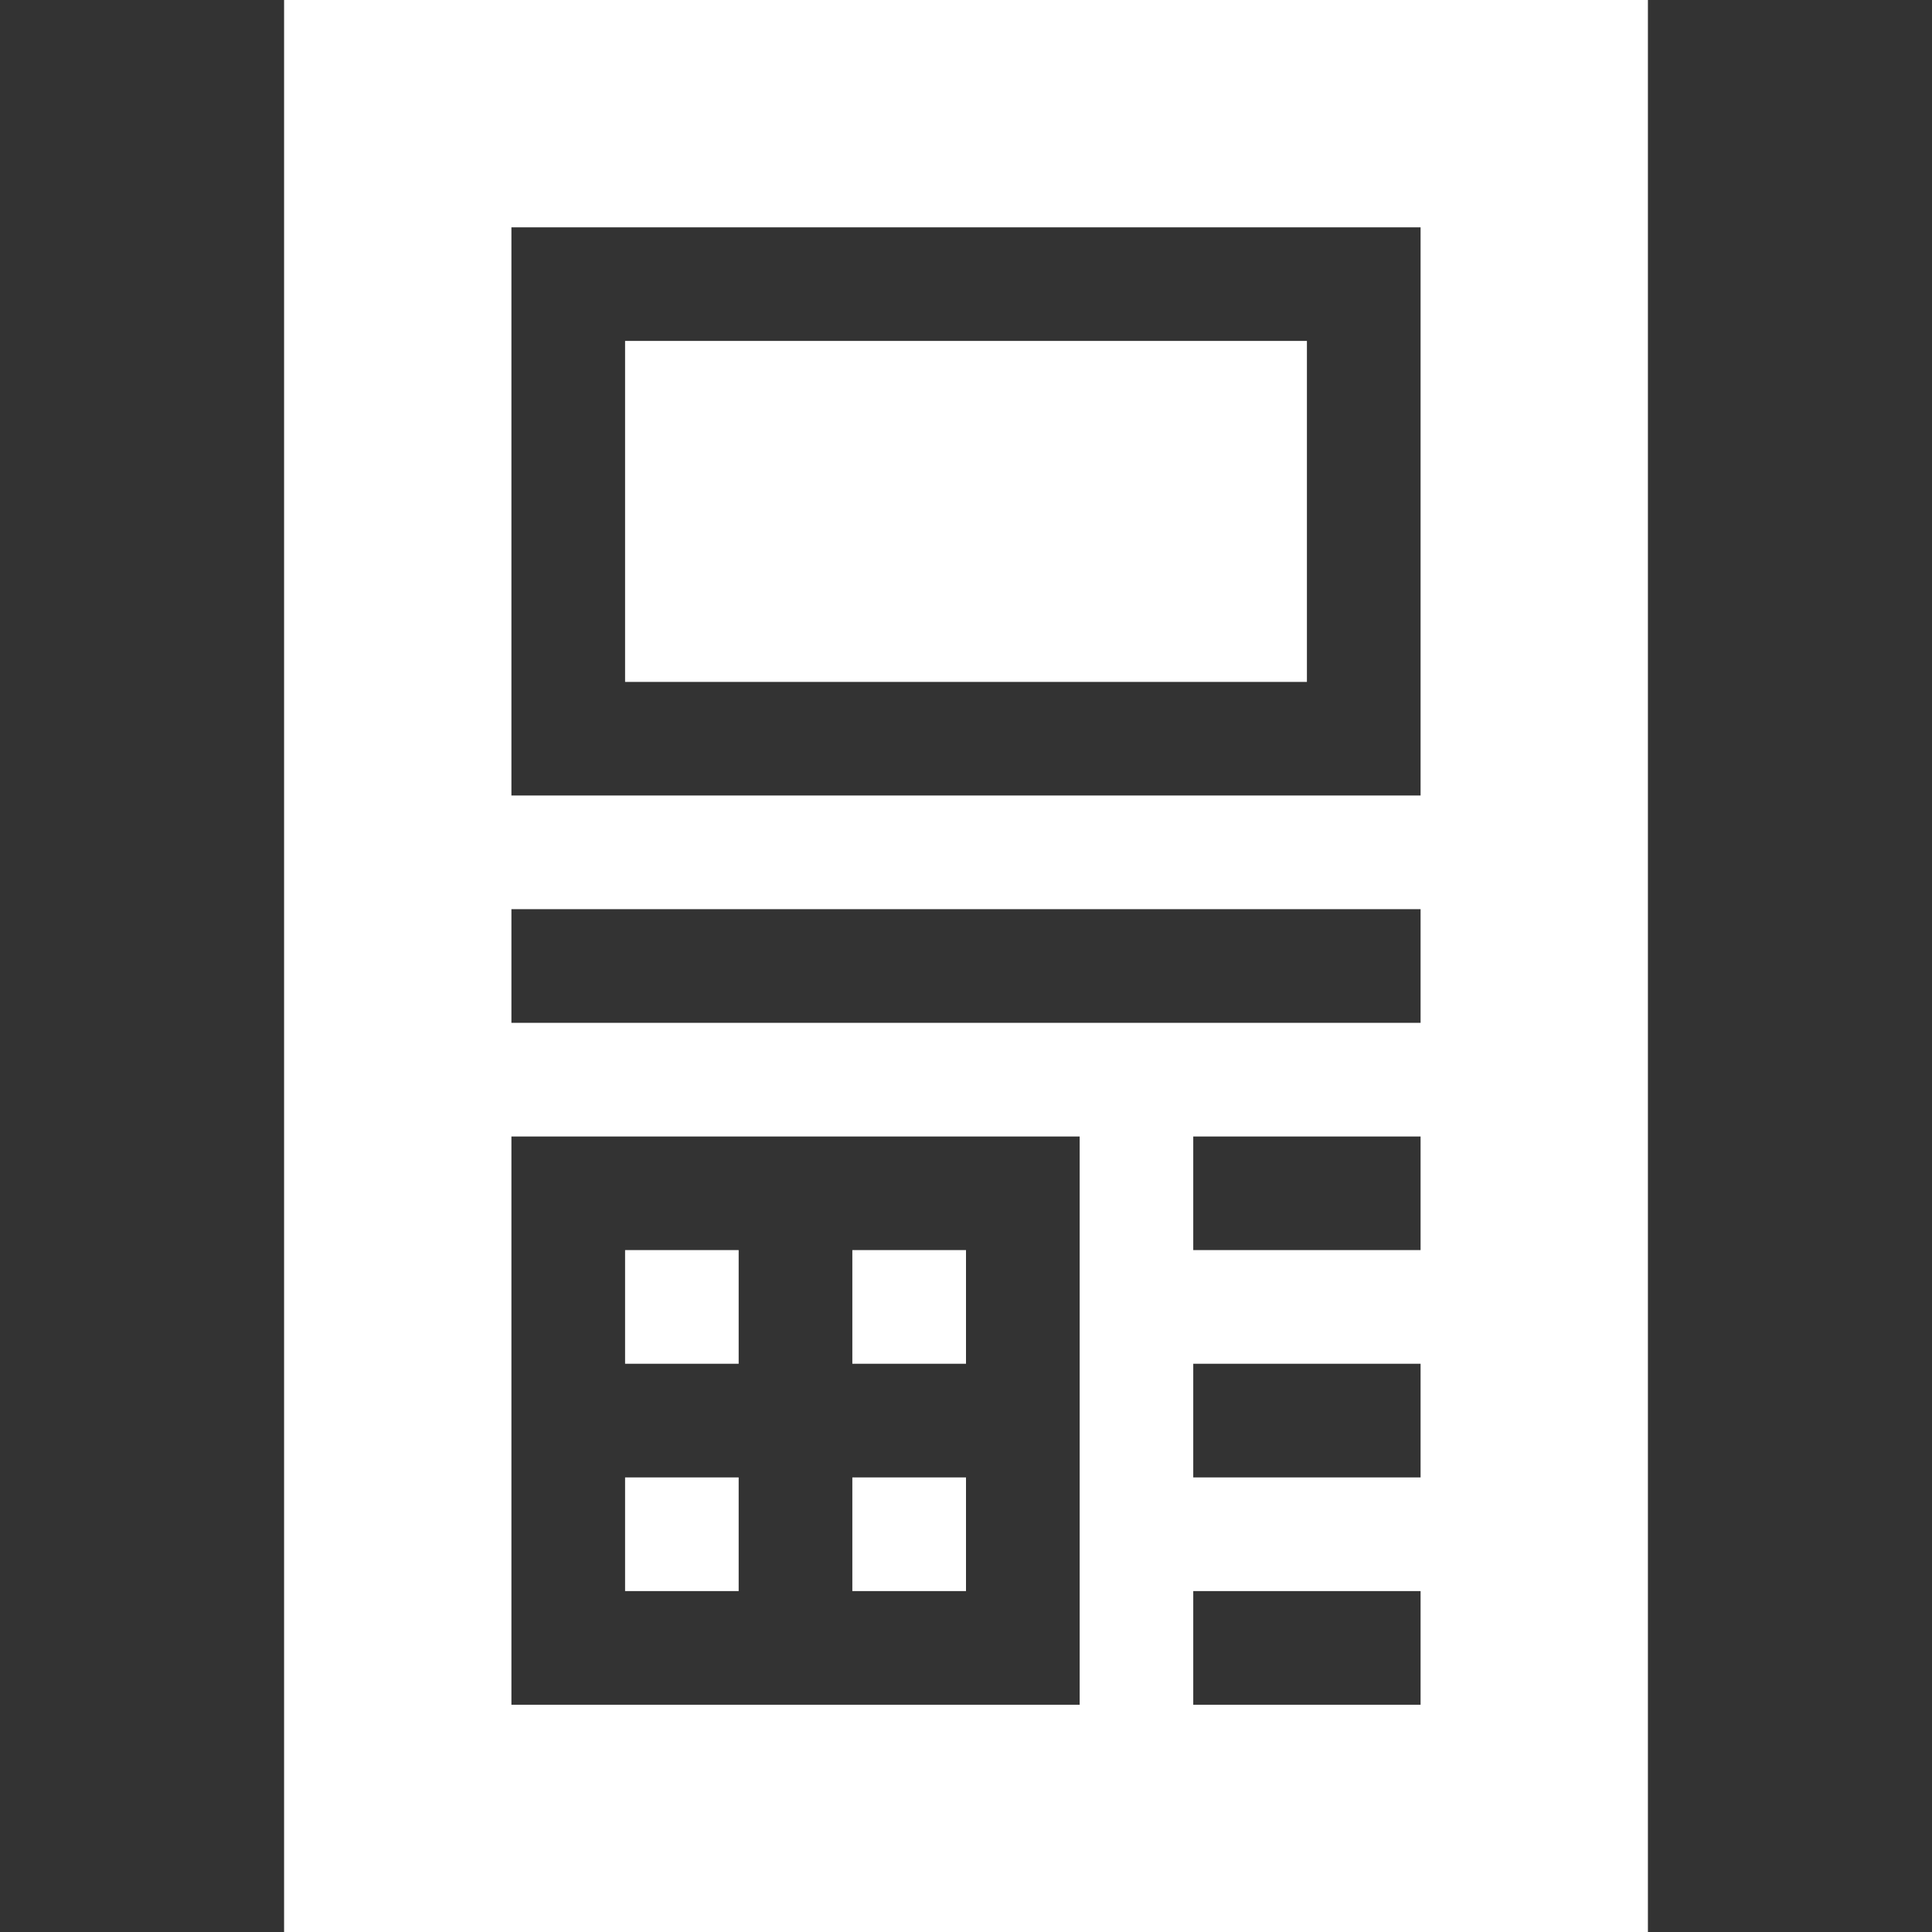 <svg width="24" height="24" viewBox="0 0 24 24" fill="none" xmlns="http://www.w3.org/2000/svg">
<rect x="0" y="0" width="24" height="24" fill="#333333" stroke="none"/>
<g clip-path="url(#clip0_2081_21628)">
<path d="M7.765 15.529H9.176V16.941H7.765V15.529Z" fill="white"/>
<path d="M7.765 18.353H9.176V19.765H7.765V18.353Z" fill="white"/>
<path d="M10.588 15.529H12V16.941H10.588V15.529Z" fill="white"/>
<path d="M10.588 18.353H12V19.765H10.588V18.353Z" fill="white"/>
<path d="M3.529 0V24H20.471V0H3.529ZM13.412 21.177H6.353V14.118H13.412V21.177ZM17.647 21.177H14.823V19.765H17.647V21.177ZM17.647 18.353H14.823V16.941H17.647V18.353ZM17.647 15.529H14.823V14.118H17.647V15.529ZM17.647 12.706H6.353V11.294H17.647V12.706ZM17.647 9.882H6.353V2.824H17.647V9.882Z" fill="white"/>
<path d="M7.765 4.235H16.235V8.471H7.765V4.235Z" fill="white"/>
</g>
<defs>
<clipPath id="clip0_2081_21628">
<rect width="24" height="24" fill="white"/>
</clipPath>
</defs>
</svg>
